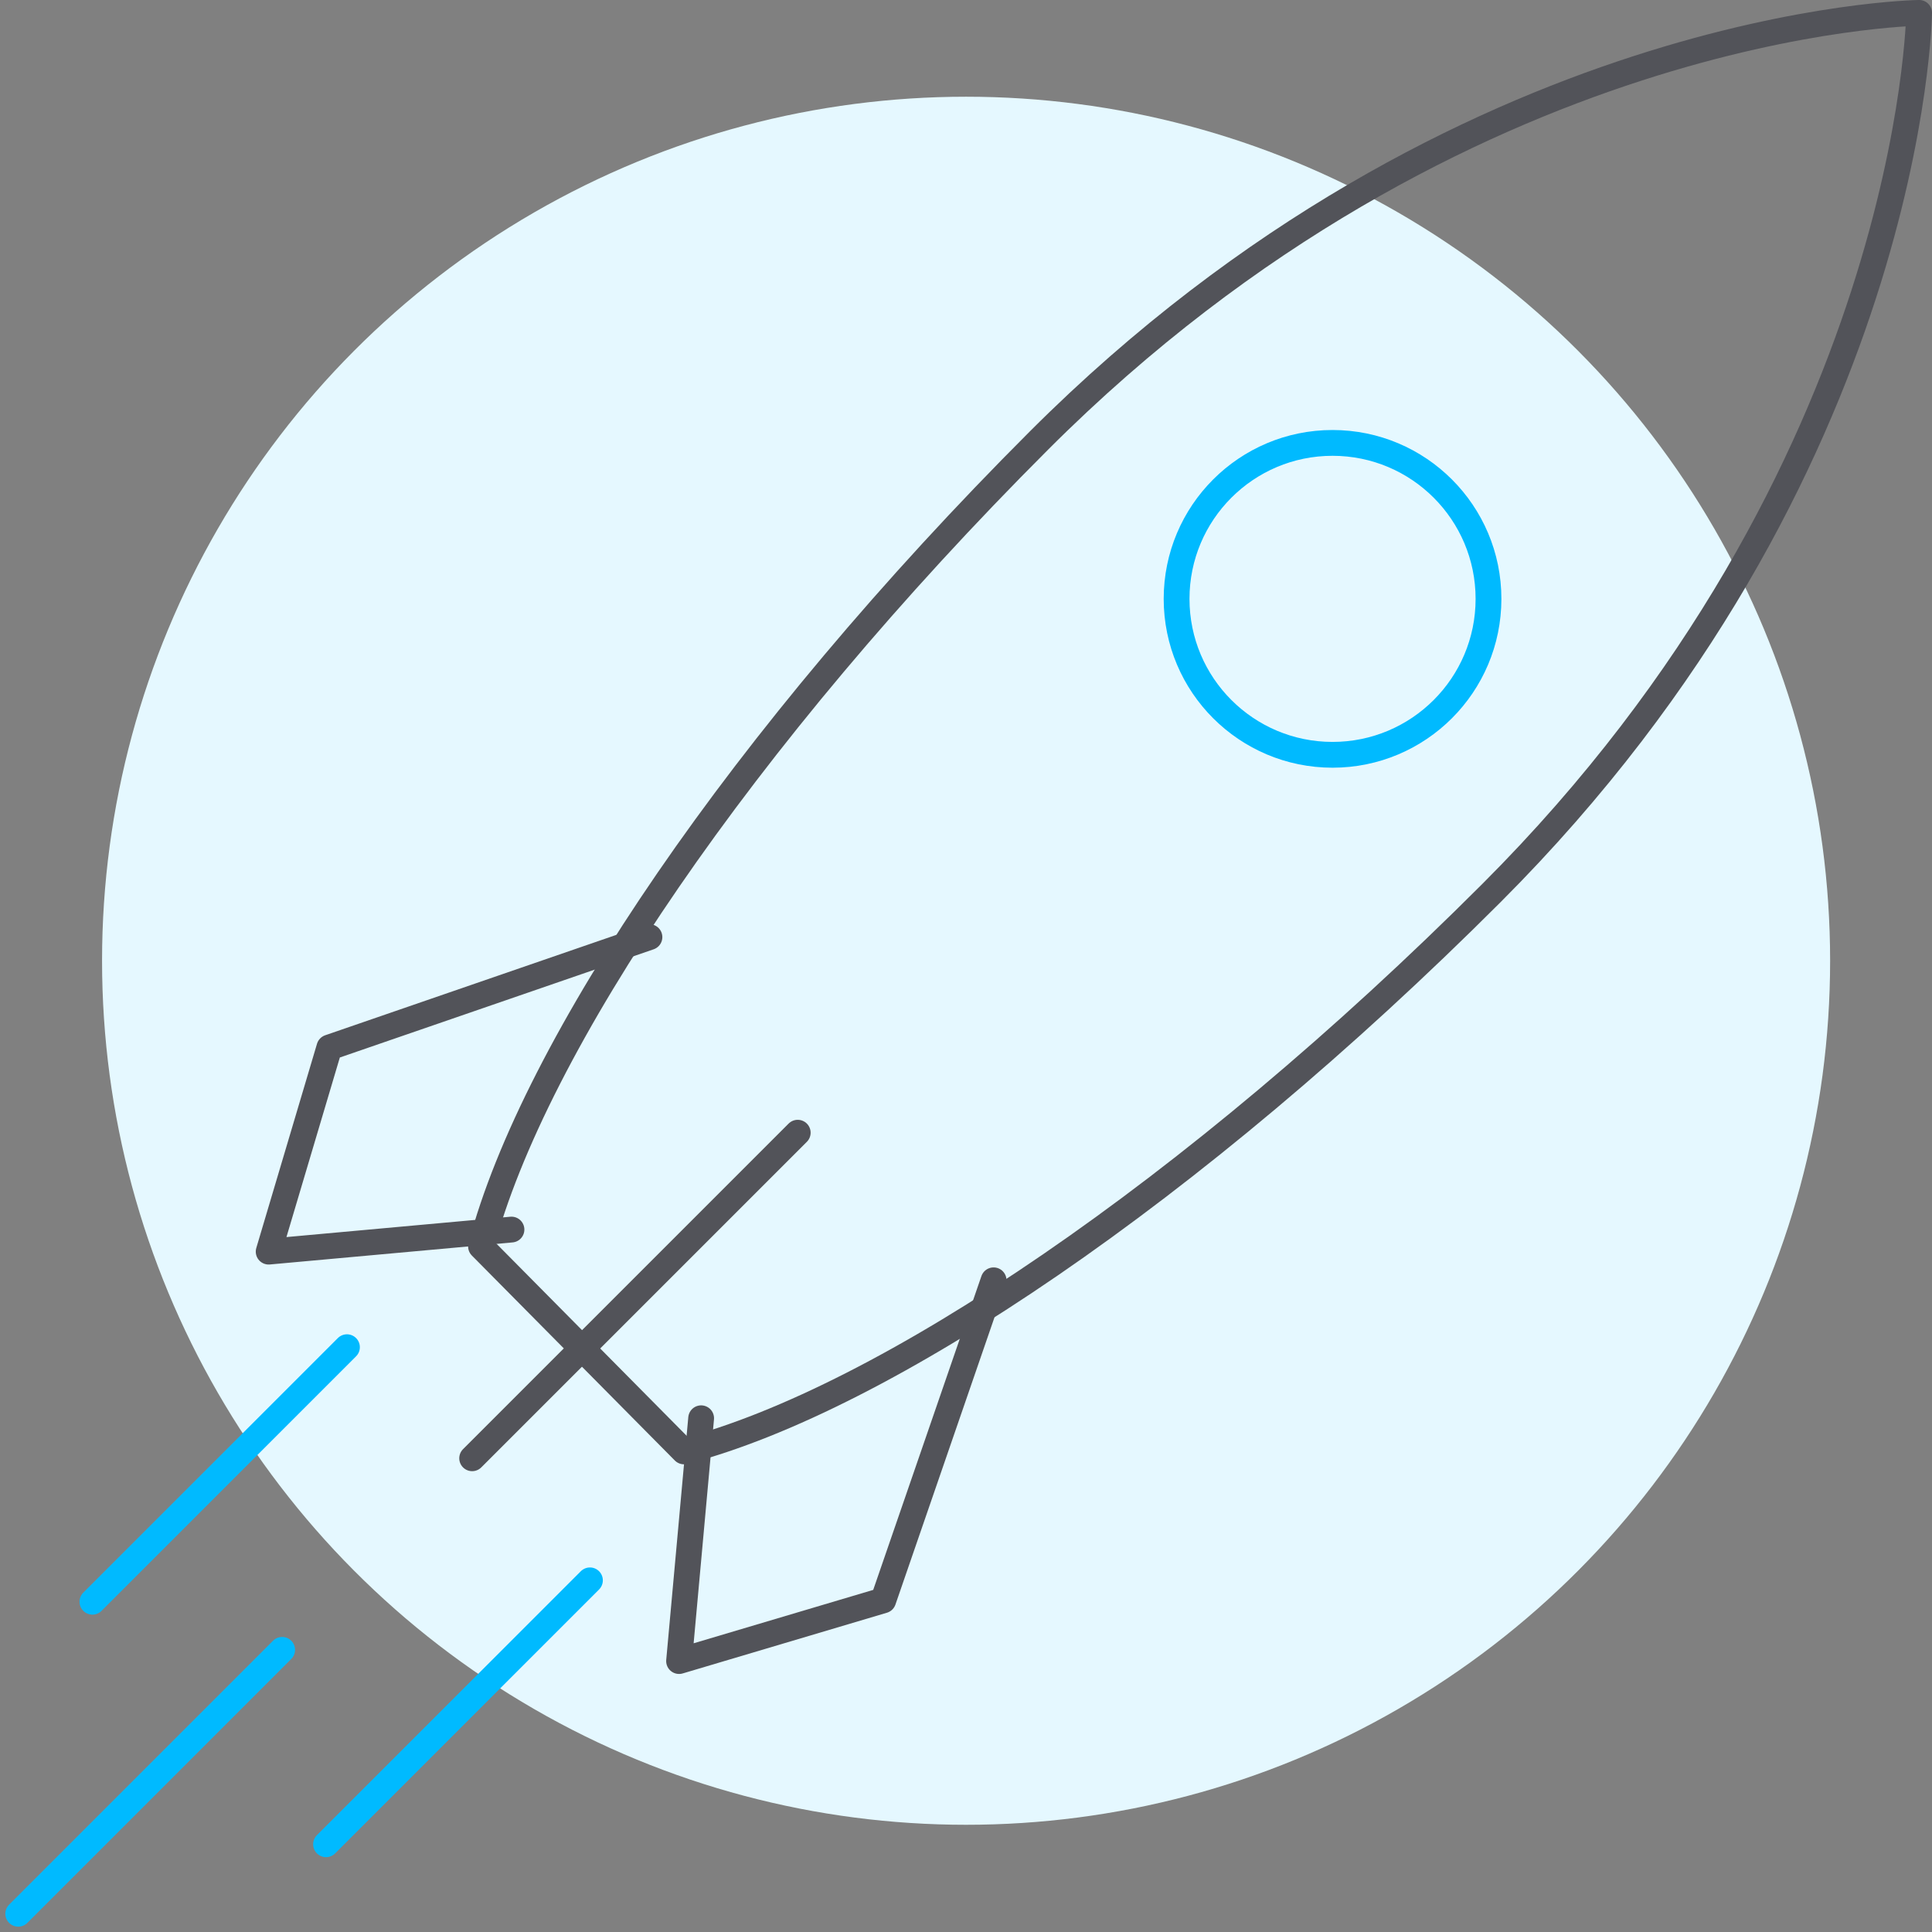 <svg xmlns="http://www.w3.org/2000/svg" width="299.628" height="299.628" viewBox="0 0 299.628 299.628">
  <rect x="0" y="0" width="299.628" height="299.628" fill="#808080" stroke="none"/>
  <g id="Group_825" data-name="Group 825" transform="translate(-809.172 -1839)">
    <circle id="Ellipse_164" data-name="Ellipse 164" cx="134" cy="134" r="134" transform="translate(825 1854)" fill="#e5f8ff"/>
    <g id="Group_824" data-name="Group 824" transform="translate(812 1841)">
      <line id="Line_26" data-name="Line 26" y1="39.476" x2="39.476" transform="translate(11.505 206.932)" fill="none" stroke="#00baff" stroke-linecap="round" stroke-linejoin="round" stroke-width="4"/>
      <line id="Line_27" data-name="Line 27" x1="40.93" y2="40.93" transform="translate(47.735 243.092)" fill="none" stroke="#00baff" stroke-linecap="round" stroke-linejoin="round" stroke-width="4"/>
      <line id="Line_28" data-name="Line 28" x1="40.93" y2="40.93" transform="translate(0 253.87)" fill="none" stroke="#00baff" stroke-linecap="round" stroke-linejoin="round" stroke-width="4"/>
      <path id="Path_776" data-name="Path 776" d="M436.795,87.328c-46.178,46.179-78.372,94.007-86.529,124.98l31.478,31.79c30.966-8.05,78.926-40.292,125.227-86.594C572.433,92.043,573.3,21,573.3,21S502.257,21.866,436.795,87.328Z" transform="translate(-278.497 -21.003)" fill="none" stroke="#525359" stroke-linecap="round" stroke-linejoin="round" stroke-width="4"/>
      <ellipse id="Ellipse_163" data-name="Ellipse 163" cx="24.186" cy="24.186" rx="24.186" ry="24.186" transform="translate(179.646 66.689)" fill="none" stroke="#00baff" stroke-linecap="round" stroke-linejoin="round" stroke-width="4"/>
      <path id="Path_777" data-name="Path 777" d="M249.341,662.528,199.7,679.644l-9.414,31.665,37.656-3.423" transform="translate(-151.448 -519.196)" fill="none" stroke="#525359" stroke-linecap="round" stroke-linejoin="round" stroke-width="4"/>
      <path id="Path_778" data-name="Path 778" d="M525.871,904.043,508.755,953.68l-31.665,9.414,3.423-37.656" transform="translate(-374.603 -707.484)" fill="none" stroke="#525359" stroke-linecap="round" stroke-linejoin="round" stroke-width="4"/>
      <line id="Line_29" data-name="Line 29" x1="50.493" y2="50.493" transform="translate(70.397 173.667)" fill="none" stroke="#525359" stroke-linecap="round" stroke-linejoin="round" stroke-width="4"/>
    </g>
  </g>
</svg>
